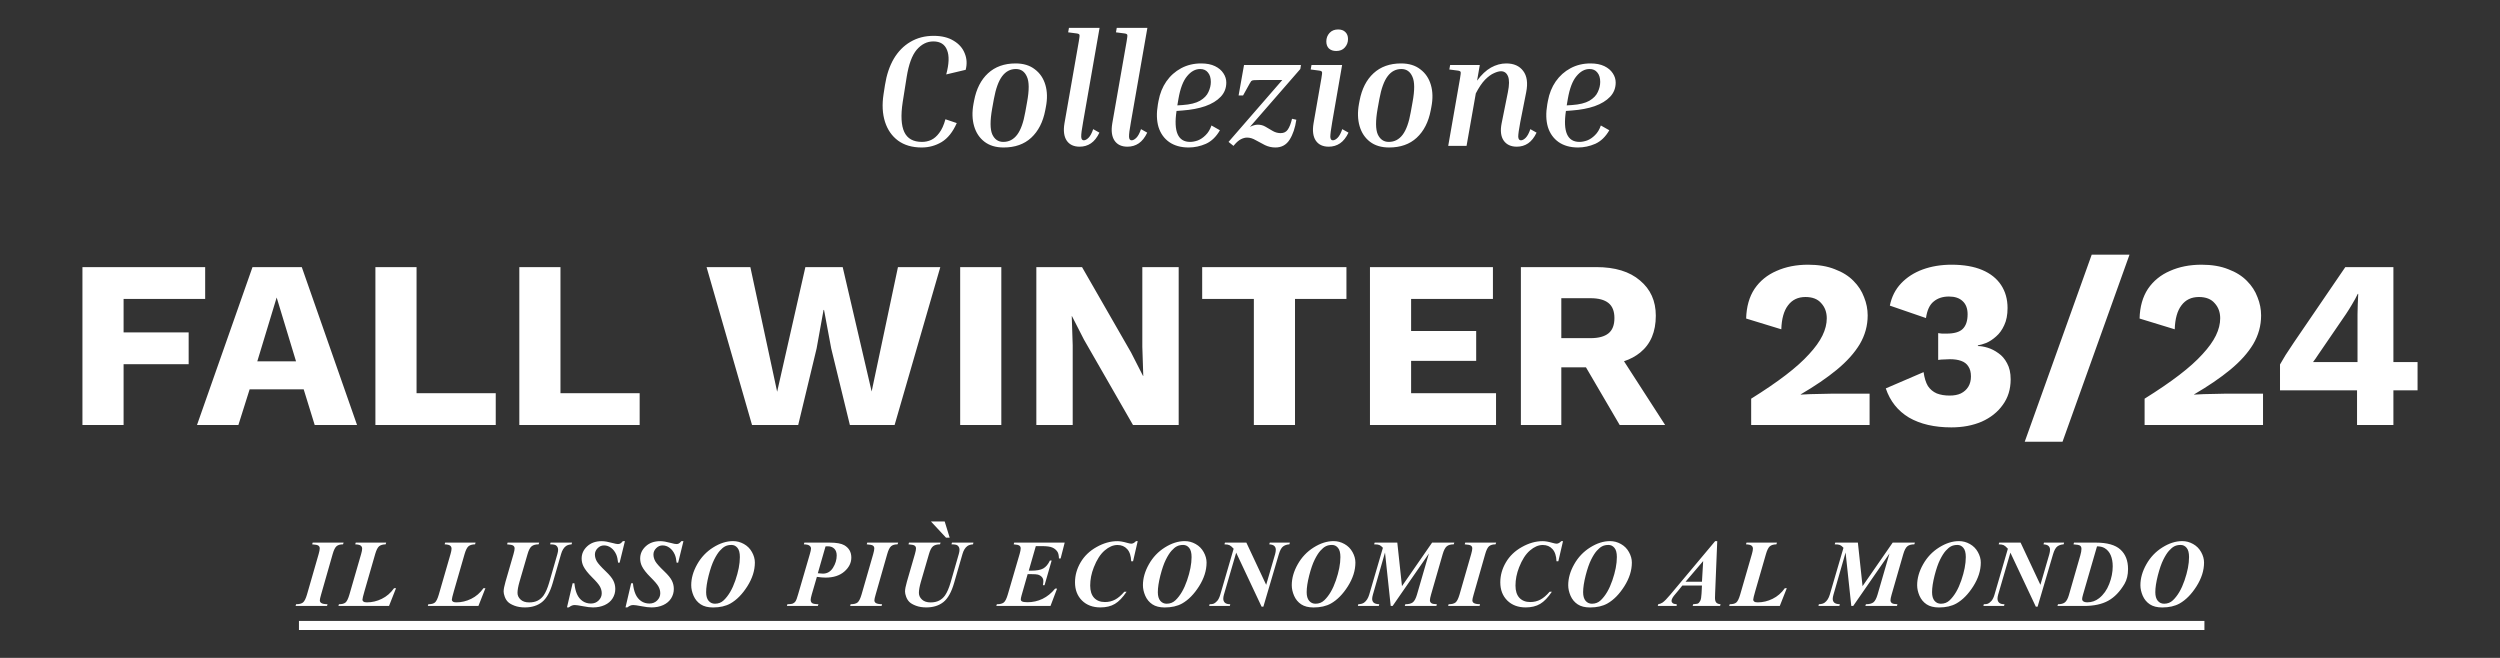 <svg width="627" height="165" viewBox="0 0 627 165" fill="none" xmlns="http://www.w3.org/2000/svg">
<rect x="0" y="0" width="627" height="165" fill="#333333" stroke="none"/>
<path fill-rule="evenodd" clip-rule="evenodd" d="M268.092 6.989L267.892 8.109L270.052 8.389C270.452 8.442 270.679 8.562 270.732 8.749C270.785 8.909 270.732 9.442 270.572 10.349L266.972 30.909C266.652 32.775 266.839 34.229 267.532 35.269C268.225 36.282 269.305 36.789 270.772 36.789C271.839 36.789 272.785 36.509 273.612 35.949C274.439 35.389 275.145 34.495 275.732 33.269L274.172 32.389C273.825 33.402 273.439 34.122 273.012 34.549C272.585 34.975 272.185 35.189 271.812 35.189C271.412 35.189 271.199 34.895 271.172 34.309C271.145 33.695 271.305 32.442 271.652 30.549L275.772 6.989H268.092ZM231.154 36.989C228.781 36.989 226.808 36.415 225.234 35.269C223.688 34.122 222.594 32.549 221.954 30.549C221.314 28.522 221.194 26.215 221.594 23.629L221.954 21.309C222.354 18.775 223.088 16.589 224.154 14.749C225.248 12.909 226.634 11.495 228.314 10.509C230.021 9.495 231.968 8.989 234.154 8.989C236.181 8.989 237.861 9.402 239.194 10.229C240.528 11.029 241.448 12.082 241.954 13.389C242.488 14.669 242.568 16.042 242.194 17.509L237.314 18.669C238.034 16.002 238.101 13.962 237.514 12.549C236.954 11.109 235.808 10.389 234.074 10.389C232.501 10.389 231.114 11.082 229.914 12.469C228.741 13.855 227.901 16.135 227.394 19.309L226.394 25.629C225.888 28.962 226.021 31.455 226.794 33.109C227.568 34.762 229.048 35.589 231.234 35.589C232.034 35.589 232.794 35.429 233.514 35.109C234.261 34.762 234.941 34.175 235.554 33.349C236.194 32.522 236.714 31.375 237.114 29.909L239.954 30.869C238.968 33.109 237.701 34.695 236.154 35.629C234.634 36.535 232.968 36.989 231.154 36.989ZM262.306 26.829L262.146 27.669C261.586 30.602 260.413 32.895 258.626 34.549C256.866 36.175 254.56 36.989 251.706 36.989C249.76 36.989 248.16 36.509 246.906 35.549C245.653 34.589 244.786 33.282 244.306 31.629C243.826 29.975 243.773 28.122 244.146 26.069L244.306 25.229C244.866 22.295 246.026 20.015 247.786 18.389C249.573 16.735 251.88 15.909 254.706 15.909C256.68 15.909 258.293 16.402 259.546 17.389C260.826 18.349 261.706 19.655 262.186 21.309C262.666 22.935 262.706 24.775 262.306 26.829ZM257.586 25.629C258.146 22.615 258.133 20.482 257.546 19.229C256.986 17.949 256.066 17.309 254.786 17.309C253.4 17.309 252.253 17.909 251.346 19.109C250.44 20.309 249.746 22.215 249.266 24.829L248.826 27.269C248.293 30.282 248.306 32.429 248.866 33.709C249.453 34.962 250.373 35.589 251.626 35.589C253.04 35.589 254.2 34.989 255.106 33.789C256.013 32.589 256.693 30.682 257.146 28.069L257.586 25.629ZM279.884 8.109L280.084 6.989H287.764L283.644 30.549C283.297 32.442 283.137 33.695 283.164 34.309C283.191 34.895 283.404 35.189 283.804 35.189C284.177 35.189 284.577 34.975 285.004 34.549C285.431 34.122 285.817 33.402 286.164 32.389L287.724 33.269C287.137 34.495 286.431 35.389 285.604 35.949C284.777 36.509 283.831 36.789 282.764 36.789C281.297 36.789 280.217 36.282 279.524 35.269C278.831 34.229 278.644 32.775 278.964 30.909L282.564 10.349C282.724 9.442 282.777 8.909 282.724 8.749C282.671 8.562 282.444 8.442 282.044 8.389L279.884 8.109ZM302.436 36.069C303.85 35.429 305.023 34.295 305.956 32.669L303.836 31.469C303.49 32.482 302.996 33.295 302.356 33.909C301.743 34.522 301.09 34.962 300.396 35.229C299.703 35.469 299.063 35.589 298.476 35.589C295.436 35.589 294.303 33.002 295.076 27.829L296.596 27.709C298.756 27.549 300.65 27.189 302.276 26.629C303.93 26.042 305.223 25.255 306.156 24.269C307.09 23.282 307.556 22.095 307.556 20.709C307.556 19.882 307.316 19.109 306.836 18.389C306.356 17.642 305.65 17.042 304.716 16.589C303.783 16.135 302.623 15.909 301.236 15.909C299.396 15.909 297.73 16.309 296.236 17.109C294.743 17.909 293.503 19.015 292.516 20.429C291.556 21.815 290.903 23.442 290.556 25.309L290.396 26.189C290.023 28.349 290.076 30.242 290.556 31.869C291.063 33.469 291.956 34.722 293.236 35.629C294.543 36.535 296.17 36.989 298.116 36.989C299.583 36.989 301.023 36.682 302.436 36.069ZM295.276 26.429L295.556 24.789C296.01 22.175 296.73 20.282 297.716 19.109C298.703 17.909 299.796 17.309 300.996 17.309C301.85 17.309 302.503 17.602 302.956 18.189C303.436 18.749 303.676 19.535 303.676 20.549C303.676 21.375 303.476 22.215 303.076 23.069C302.703 23.922 301.996 24.655 300.956 25.269C299.943 25.855 298.476 26.215 296.556 26.349L295.276 26.429ZM312.759 34.509C312.279 34.509 311.772 34.642 311.239 34.909C310.706 35.175 310.146 35.655 309.559 36.349L309.359 36.589L308.119 35.589L321.599 20.069H315.799C315.186 20.069 314.732 20.082 314.439 20.109C314.146 20.135 313.932 20.215 313.799 20.349C313.692 20.482 313.559 20.695 313.399 20.989L311.759 23.949H310.639L311.999 16.309H326.279L326.119 17.309L313.479 31.829C314.199 31.455 314.866 31.269 315.479 31.269C316.172 31.269 316.812 31.442 317.399 31.789C318.012 32.135 318.626 32.495 319.239 32.869C319.852 33.215 320.506 33.389 321.199 33.389C321.999 33.389 322.599 33.082 322.999 32.469C323.426 31.829 323.772 30.935 324.039 29.789L325.119 30.029C324.826 32.055 324.266 33.722 323.439 35.029C322.612 36.335 321.426 36.989 319.879 36.989C318.946 36.989 318.066 36.789 317.239 36.389C316.439 35.962 315.666 35.549 314.919 35.149C314.199 34.722 313.479 34.509 312.759 34.509ZM333.281 12.149C333.735 12.575 334.348 12.789 335.121 12.789C336.055 12.789 336.775 12.495 337.281 11.909C337.815 11.322 338.081 10.615 338.081 9.789C338.081 9.042 337.855 8.455 337.401 8.029C336.975 7.602 336.375 7.389 335.601 7.389C334.695 7.389 333.975 7.682 333.441 8.269C332.908 8.855 332.641 9.562 332.641 10.389C332.641 11.135 332.855 11.722 333.281 12.149ZM328.921 16.309L328.721 17.429L330.881 17.709C331.281 17.762 331.508 17.882 331.561 18.069C331.615 18.229 331.561 18.762 331.401 19.669L329.441 30.909C329.121 32.775 329.308 34.229 330.001 35.269C330.695 36.282 331.775 36.789 333.241 36.789C334.308 36.789 335.255 36.509 336.081 35.949C336.908 35.389 337.615 34.495 338.201 33.269L336.641 32.389C336.295 33.402 335.908 34.122 335.481 34.549C335.055 34.975 334.655 35.189 334.281 35.189C333.881 35.189 333.668 34.895 333.641 34.309C333.641 33.695 333.801 32.455 334.121 30.589L336.601 16.309H328.921ZM358.986 26.829L358.826 27.669C358.266 30.602 357.093 32.895 355.306 34.549C353.546 36.175 351.239 36.989 348.386 36.989C346.439 36.989 344.839 36.509 343.586 35.549C342.333 34.589 341.466 33.282 340.986 31.629C340.506 29.975 340.453 28.122 340.826 26.069L340.986 25.229C341.546 22.295 342.706 20.015 344.466 18.389C346.253 16.735 348.559 15.909 351.386 15.909C353.359 15.909 354.973 16.402 356.226 17.389C357.506 18.349 358.386 19.655 358.866 21.309C359.346 22.935 359.386 24.775 358.986 26.829ZM354.266 25.629C354.826 22.615 354.813 20.482 354.226 19.229C353.666 17.949 352.746 17.309 351.466 17.309C350.079 17.309 348.933 17.909 348.026 19.109C347.119 20.309 346.426 22.215 345.946 24.829L345.506 27.269C344.973 30.282 344.986 32.429 345.546 33.709C346.133 34.962 347.053 35.589 348.306 35.589C349.719 35.589 350.879 34.989 351.786 33.789C352.693 32.589 353.373 30.682 353.826 28.069L354.266 25.629ZM383.252 35.949C384.078 35.389 384.785 34.495 385.372 33.269L383.812 32.389C383.465 33.402 383.078 34.122 382.652 34.549C382.225 34.975 381.825 35.189 381.452 35.189C381.025 35.189 380.798 34.882 380.772 34.269C380.772 33.655 380.945 32.429 381.292 30.589L382.772 23.109C383.225 20.815 382.972 19.042 382.012 17.789C381.078 16.535 379.665 15.909 377.772 15.909C376.465 15.909 375.185 16.255 373.932 16.949C372.705 17.642 371.545 18.735 370.452 20.229L371.132 16.309H363.692L363.492 17.429L365.652 17.709C366.052 17.762 366.278 17.882 366.332 18.069C366.385 18.229 366.332 18.762 366.172 19.669L363.212 36.589H367.812L370.132 23.429C370.905 21.935 371.678 20.789 372.452 19.989C373.252 19.189 373.998 18.642 374.692 18.349C375.385 18.029 375.972 17.869 376.452 17.869C377.278 17.869 377.865 18.295 378.212 19.149C378.558 19.975 378.545 21.309 378.172 23.149L376.612 30.909C376.238 32.775 376.412 34.229 377.132 35.269C377.852 36.282 378.945 36.789 380.412 36.789C381.478 36.789 382.425 36.509 383.252 35.949ZM403.613 32.669C402.679 34.295 401.506 35.429 400.093 36.069C398.679 36.682 397.239 36.989 395.773 36.989C393.826 36.989 392.199 36.535 390.893 35.629C389.613 34.722 388.719 33.469 388.213 31.869C387.733 30.242 387.679 28.349 388.053 26.189L388.213 25.309C388.559 23.442 389.213 21.815 390.173 20.429C391.159 19.015 392.399 17.909 393.893 17.109C395.386 16.309 397.053 15.909 398.893 15.909C400.279 15.909 401.439 16.135 402.373 16.589C403.306 17.042 404.013 17.642 404.493 18.389C404.973 19.109 405.213 19.882 405.213 20.709C405.213 22.095 404.746 23.282 403.813 24.269C402.879 25.255 401.586 26.042 399.933 26.629C398.306 27.189 396.413 27.549 394.253 27.709L392.733 27.829C391.959 33.002 393.093 35.589 396.133 35.589C396.719 35.589 397.359 35.469 398.053 35.229C398.746 34.962 399.399 34.522 400.013 33.909C400.653 33.295 401.146 32.482 401.493 31.469L403.613 32.669ZM393.213 24.789L392.933 26.429L394.213 26.349C396.133 26.215 397.599 25.855 398.613 25.269C399.653 24.655 400.359 23.922 400.733 23.069C401.133 22.215 401.333 21.375 401.333 20.549C401.333 19.535 401.093 18.749 400.613 18.189C400.159 17.602 399.506 17.309 398.653 17.309C397.453 17.309 396.359 17.909 395.373 19.109C394.386 20.282 393.666 22.175 393.213 24.789ZM30.996 74.969H51.456V66.989H20.676V106.589H30.996V91.349H47.316V83.369H30.996V74.969ZM89.547 106.589H78.927L76.167 97.649H62.607L59.787 106.589H49.407L63.327 66.989H75.687L89.547 106.589ZM74.247 90.629L69.387 74.609L64.527 90.629H74.247ZM124.332 98.609H104.472V66.989H94.152V106.589H124.332V98.609ZM140.566 98.609H160.426V106.589H130.246V66.989H140.566V98.609ZM177.208 66.989L188.608 106.589H200.188L204.808 87.389L206.548 77.729H206.668L208.468 87.389L213.148 106.589H224.368L235.828 66.989H225.208L218.608 98.189L211.348 66.989H201.988L194.908 98.249L188.188 66.989H177.208ZM251.132 66.989V106.589H240.812V66.989H251.132ZM295.614 106.589V66.989H286.494V86.969L286.734 94.289H286.674L283.674 88.409L271.374 66.989H259.914V106.589H269.034V86.609L268.794 79.289H268.854L271.854 85.169L284.154 106.589H295.614ZM337.687 66.989V74.969H324.787V106.589H314.467V74.969H301.507V66.989H337.687ZM343.586 66.989V106.589H375.206V98.609H353.906V90.509H370.226V83.009H353.906V74.969H374.426V66.989H343.586ZM400.337 66.989C405.057 66.989 408.717 68.109 411.318 70.349C413.958 72.549 415.277 75.489 415.277 79.169C415.277 83.209 413.978 86.289 411.378 88.409C410.227 89.347 408.868 90.078 407.301 90.601L417.617 106.589H406.217L397.762 92.129H391.577V106.589H381.438V66.989H400.337ZM398.897 84.809C400.897 84.809 402.397 84.409 403.397 83.609C404.397 82.809 404.897 81.529 404.897 79.769C404.897 78.049 404.397 76.789 403.397 75.989C402.397 75.189 400.897 74.789 398.897 74.789H391.577V84.809H398.897ZM439.193 99.989V106.589H468.893V98.729H459.593C458.793 98.729 457.893 98.749 456.893 98.789C455.893 98.789 454.933 98.809 454.013 98.849C453.093 98.889 452.293 98.929 451.613 98.969V98.909C455.173 96.829 458.193 94.769 460.673 92.729C463.193 90.649 465.113 88.509 466.433 86.309C467.753 84.069 468.413 81.669 468.413 79.109C468.413 77.549 468.113 76.029 467.513 74.549C466.953 73.029 466.073 71.669 464.873 70.469C463.673 69.229 462.113 68.249 460.193 67.529C458.313 66.769 456.073 66.389 453.473 66.389C450.513 66.389 447.873 66.909 445.553 67.949C443.233 68.949 441.393 70.449 440.033 72.449C438.713 74.449 438.013 76.929 437.933 79.889L446.753 82.589C446.833 79.949 447.393 77.949 448.433 76.589C449.473 75.189 450.933 74.489 452.813 74.489C454.573 74.489 455.893 75.009 456.773 76.049C457.693 77.049 458.153 78.309 458.153 79.829C458.153 81.229 457.793 82.669 457.073 84.149C456.353 85.629 455.233 87.189 453.713 88.829C452.233 90.469 450.293 92.209 447.893 94.049C445.493 95.889 442.593 97.869 439.193 99.989ZM489.395 107.189C485.155 107.189 481.615 106.369 478.775 104.729C475.975 103.049 474.035 100.609 472.955 97.409L482.435 93.329C482.635 94.769 482.995 95.929 483.515 96.809C484.075 97.649 484.815 98.269 485.735 98.669C486.655 99.029 487.735 99.209 488.975 99.209C490.095 99.209 491.035 99.029 491.795 98.669C492.595 98.269 493.215 97.709 493.655 96.989C494.095 96.269 494.315 95.409 494.315 94.409C494.315 93.369 494.095 92.529 493.655 91.889C493.255 91.249 492.655 90.789 491.855 90.509C491.095 90.229 490.155 90.089 489.035 90.089C488.515 90.089 488.035 90.109 487.595 90.149C487.155 90.149 486.655 90.189 486.095 90.269V83.549L487.055 83.669H488.195C490.075 83.669 491.415 83.289 492.215 82.529C493.055 81.729 493.475 80.489 493.475 78.809C493.475 77.369 493.055 76.269 492.215 75.509C491.415 74.749 490.275 74.369 488.795 74.369C487.235 74.369 485.955 74.789 484.955 75.629C483.955 76.429 483.315 77.809 483.035 79.769L473.975 76.649C474.415 74.449 475.355 72.589 476.795 71.069C478.235 69.549 480.035 68.389 482.195 67.589C484.395 66.789 486.815 66.389 489.455 66.389C492.495 66.389 495.055 66.829 497.135 67.709C499.215 68.589 500.795 69.849 501.875 71.489C502.955 73.129 503.495 75.049 503.495 77.249C503.495 78.969 503.215 80.409 502.655 81.569C502.135 82.729 501.455 83.669 500.615 84.389C499.815 85.109 498.995 85.649 498.155 86.009C497.315 86.329 496.615 86.529 496.055 86.609V86.789C496.775 86.789 497.595 86.929 498.515 87.209C499.435 87.489 500.335 87.949 501.215 88.589C502.095 89.189 502.815 90.029 503.375 91.109C503.975 92.189 504.275 93.529 504.275 95.129C504.275 97.609 503.615 99.749 502.295 101.549C501.015 103.349 499.255 104.749 497.015 105.749C494.775 106.709 492.235 107.189 489.395 107.189ZM517.281 110.789L534.081 63.869H524.601L507.801 110.789H517.281ZM537.865 106.589V99.989C541.265 97.869 544.164 95.889 546.565 94.049C548.965 92.209 550.905 90.469 552.385 88.829C553.905 87.189 555.025 85.629 555.745 84.149C556.464 82.669 556.825 81.229 556.825 79.829C556.825 78.309 556.365 77.049 555.445 76.049C554.565 75.009 553.245 74.489 551.484 74.489C549.604 74.489 548.145 75.189 547.105 76.589C546.065 77.949 545.505 79.949 545.424 82.589L536.605 79.889C536.685 76.929 537.385 74.449 538.705 72.449C540.065 70.449 541.905 68.949 544.225 67.949C546.545 66.909 549.185 66.389 552.145 66.389C554.745 66.389 556.984 66.769 558.865 67.529C560.784 68.249 562.345 69.229 563.545 70.469C564.745 71.669 565.625 73.029 566.185 74.549C566.784 76.029 567.085 77.549 567.085 79.109C567.085 81.669 566.425 84.069 565.105 86.309C563.785 88.509 561.865 90.649 559.345 92.729C556.865 94.769 553.845 96.829 550.285 98.909V98.969C550.965 98.929 551.765 98.889 552.685 98.849C553.604 98.809 554.565 98.789 555.565 98.789C556.565 98.749 557.465 98.729 558.265 98.729H567.565V106.589H537.865ZM591.145 97.889V106.589H600.265V97.889H606.325V90.809H600.265V66.989H588.205L575.305 85.889C574.505 87.089 573.805 88.149 573.205 89.069C572.645 89.989 572.185 90.769 571.825 91.409V97.889H591.145ZM591.265 90.809H580.105C580.345 90.489 580.565 90.189 580.765 89.909C580.965 89.629 581.165 89.329 581.365 89.009L588.385 78.749C588.865 78.029 589.365 77.229 589.885 76.349C590.445 75.429 590.925 74.549 591.325 73.709H591.445L591.325 76.349C591.285 77.189 591.265 78.009 591.265 78.809V90.809ZM238.757 136.085H244.136L244.031 136.519C243.414 136.566 242.937 136.714 242.601 136.964C242.062 137.363 241.66 138.019 241.394 138.933L239.285 146.222C238.628 148.496 237.738 150.085 236.613 150.992C235.488 151.89 234.058 152.339 232.324 152.339C231.339 152.339 230.472 152.199 229.722 151.917C228.972 151.636 228.421 151.32 228.07 150.968C227.718 150.617 227.449 150.183 227.261 149.667C227.074 149.144 226.98 148.707 226.98 148.355C226.98 147.8 227.136 146.98 227.449 145.894L229.464 138.933C229.644 138.308 229.734 137.843 229.734 137.539C229.734 137.242 229.621 137.011 229.394 136.847C229.175 136.683 228.66 136.574 227.847 136.519L227.976 136.085H235.898L235.757 136.519C234.992 136.519 234.406 136.683 233.999 137.011C233.601 137.339 233.265 137.98 232.992 138.933L230.964 145.894C230.628 147.058 230.46 147.992 230.46 148.695C230.46 149.335 230.718 149.894 231.234 150.371C231.749 150.847 232.468 151.085 233.39 151.085C234.234 151.085 234.949 150.933 235.535 150.628C236.128 150.316 236.621 149.882 237.011 149.328C237.527 148.585 237.988 147.523 238.394 146.14L240.468 138.933C240.585 138.519 240.644 138.175 240.644 137.902C240.644 137.417 240.472 137.046 240.128 136.789C239.886 136.609 239.386 136.519 238.628 136.519L238.757 136.085ZM233.484 130.789H236.929L238.183 134.855H237.269L233.484 130.789ZM175.727 151.566C176.516 152.089 177.552 152.351 178.833 152.351C180.552 152.351 182.005 152.019 183.192 151.355C184.762 150.464 186.177 149.027 187.434 147.042C188.692 145.05 189.321 143.066 189.321 141.089C189.321 140.207 189.079 139.332 188.594 138.464C188.118 137.597 187.446 136.921 186.579 136.437C185.719 135.953 184.809 135.71 183.848 135.71C182.208 135.71 180.544 136.242 178.856 137.304C177.177 138.359 175.841 139.769 174.848 141.535C173.856 143.292 173.36 145.039 173.36 146.773C173.36 147.632 173.555 148.515 173.946 149.421C174.344 150.328 174.938 151.042 175.727 151.566ZM181.88 137.011C182.317 136.785 182.844 136.671 183.462 136.671C184.055 136.671 184.552 136.914 184.95 137.398C185.356 137.875 185.559 138.648 185.559 139.718C185.559 141.429 185.18 143.382 184.423 145.578C183.673 147.765 182.7 149.425 181.505 150.558C180.903 151.128 180.173 151.414 179.313 151.414C178.665 151.414 178.134 151.171 177.719 150.687C177.305 150.195 177.098 149.472 177.098 148.519C177.098 147.402 177.309 146.007 177.731 144.335C178.161 142.664 178.618 141.343 179.102 140.375C179.587 139.398 180.063 138.648 180.532 138.125C181.001 137.601 181.45 137.23 181.88 137.011ZM155.404 141.113L156.728 135.722H156.212C155.97 136.011 155.759 136.207 155.579 136.308C155.4 136.402 155.197 136.449 154.97 136.449C154.704 136.449 154.247 136.359 153.599 136.179C152.49 135.875 151.595 135.722 150.915 135.722C149.415 135.722 148.201 136.152 147.271 137.011C146.341 137.871 145.876 138.89 145.876 140.07C145.876 140.75 146.021 141.39 146.31 141.992C146.708 142.804 147.427 143.726 148.466 144.757C149.513 145.789 150.181 146.574 150.47 147.113C150.767 147.652 150.915 148.214 150.915 148.8C150.915 149.488 150.654 150.089 150.13 150.605C149.615 151.113 148.97 151.367 148.197 151.367C147.415 151.367 146.72 151.16 146.111 150.746C145.501 150.324 145.033 149.742 144.704 149C144.376 148.25 144.162 147.343 144.06 146.281H143.615L142.197 152.339H142.654C142.966 152.105 143.228 151.949 143.439 151.871C143.65 151.785 143.888 151.742 144.154 151.742C144.49 151.742 145.165 151.839 146.181 152.035C147.204 152.238 148.052 152.339 148.724 152.339C149.818 152.339 150.794 152.144 151.654 151.753C152.521 151.355 153.181 150.796 153.634 150.078C154.087 149.359 154.314 148.574 154.314 147.722C154.314 146.964 154.15 146.261 153.822 145.613C153.501 144.964 152.869 144.191 151.923 143.292C150.744 142.167 149.994 141.328 149.673 140.773C149.361 140.21 149.204 139.64 149.204 139.062C149.204 138.476 149.431 137.953 149.884 137.492C150.345 137.023 150.88 136.789 151.49 136.789C152.122 136.789 152.708 136.988 153.247 137.386C153.794 137.785 154.232 138.351 154.56 139.085C154.779 139.593 154.931 140.269 155.017 141.113H155.404ZM78.292 136.519L78.421 136.085H86.179L86.026 136.519C85.323 136.519 84.784 136.675 84.409 136.988C84.042 137.3 83.718 137.953 83.436 138.945L80.53 149.117C80.319 149.835 80.214 150.316 80.214 150.558C80.214 150.839 80.323 151.058 80.542 151.214C80.823 151.417 81.355 151.527 82.136 151.542L82.019 151.976H74.132L74.261 151.542C75.05 151.542 75.628 151.394 75.995 151.097C76.362 150.792 76.694 150.132 76.991 149.117L79.921 138.945C80.101 138.32 80.19 137.847 80.19 137.527C80.19 137.238 80.081 137.011 79.862 136.847C79.644 136.683 79.12 136.574 78.292 136.519ZM97.565 151.976H84.874L85.003 151.542C85.76 151.542 86.311 151.398 86.655 151.109C87.007 150.812 87.331 150.152 87.628 149.128L90.581 138.921C90.745 138.359 90.827 137.917 90.827 137.597C90.827 137.285 90.71 137.035 90.475 136.847C90.241 136.66 89.78 136.55 89.093 136.519L89.221 136.085H96.85L96.721 136.519C95.987 136.535 95.436 136.699 95.069 137.011C94.71 137.324 94.389 137.96 94.108 138.921L91.413 148.261C91.069 149.449 90.897 150.171 90.897 150.429C90.897 150.585 90.983 150.734 91.155 150.875C91.335 151.007 91.62 151.074 92.01 151.074C93.307 151.074 94.557 150.777 95.76 150.183C96.971 149.589 97.995 148.703 98.831 147.523H99.323L97.565 151.976ZM107.295 151.976H119.986L121.744 147.523H121.252C120.416 148.703 119.393 149.589 118.182 150.183C116.979 150.777 115.729 151.074 114.432 151.074C114.041 151.074 113.756 151.007 113.576 150.875C113.404 150.734 113.318 150.585 113.318 150.429C113.318 150.171 113.49 149.449 113.834 148.261L116.529 138.921C116.811 137.96 117.131 137.324 117.49 137.011C117.857 136.699 118.408 136.535 119.143 136.519L119.272 136.085H111.643L111.514 136.519C112.201 136.55 112.662 136.66 112.897 136.847C113.131 137.035 113.248 137.285 113.248 137.597C113.248 137.917 113.166 138.359 113.002 138.921L110.049 149.128C109.752 150.152 109.428 150.812 109.076 151.109C108.732 151.398 108.182 151.542 107.424 151.542L107.295 151.976ZM138.088 136.085H143.467L143.361 136.519C142.744 136.566 142.267 136.714 141.931 136.964C141.392 137.363 140.99 138.019 140.724 138.933L138.615 146.222C137.959 148.496 137.068 150.085 135.943 150.992C134.818 151.89 133.388 152.339 131.654 152.339C130.67 152.339 129.802 152.199 129.052 151.917C128.302 151.636 127.752 151.32 127.4 150.968C127.049 150.617 126.779 150.183 126.592 149.667C126.404 149.144 126.31 148.707 126.31 148.355C126.31 147.8 126.467 146.98 126.779 145.894L128.795 138.933C128.974 138.308 129.064 137.843 129.064 137.539C129.064 137.242 128.951 137.011 128.724 136.847C128.506 136.683 127.99 136.574 127.177 136.519L127.306 136.085H135.228L135.088 136.519C134.322 136.519 133.736 136.683 133.33 137.011C132.931 137.339 132.595 137.98 132.322 138.933L130.295 145.894C129.959 147.058 129.791 147.992 129.791 148.695C129.791 149.335 130.049 149.894 130.564 150.371C131.08 150.847 131.799 151.085 132.72 151.085C133.564 151.085 134.279 150.933 134.865 150.628C135.459 150.316 135.951 149.882 136.342 149.328C136.857 148.585 137.318 147.523 137.724 146.14L139.799 138.933C139.916 138.519 139.974 138.175 139.974 137.902C139.974 137.417 139.802 137.046 139.459 136.789C139.217 136.609 138.717 136.519 137.959 136.519L138.088 136.085ZM171.407 135.722L170.083 141.113H169.696C169.61 140.269 169.458 139.593 169.239 139.085C168.911 138.351 168.474 137.785 167.927 137.386C167.388 136.988 166.802 136.789 166.169 136.789C165.56 136.789 165.024 137.023 164.564 137.492C164.11 137.953 163.884 138.476 163.884 139.062C163.884 139.64 164.04 140.21 164.353 140.773C164.673 141.328 165.423 142.167 166.603 143.292C167.548 144.191 168.181 144.964 168.501 145.613C168.829 146.261 168.993 146.964 168.993 147.722C168.993 148.574 168.767 149.359 168.314 150.078C167.86 150.796 167.2 151.355 166.333 151.753C165.474 152.144 164.497 152.339 163.403 152.339C162.732 152.339 161.884 152.238 160.86 152.035C159.845 151.839 159.169 151.742 158.833 151.742C158.567 151.742 158.329 151.785 158.118 151.871C157.907 151.949 157.646 152.105 157.333 152.339H156.876L158.294 146.281H158.739C158.841 147.343 159.056 148.25 159.384 149C159.712 149.742 160.181 150.324 160.79 150.746C161.399 151.16 162.095 151.367 162.876 151.367C163.649 151.367 164.294 151.113 164.81 150.605C165.333 150.089 165.595 149.488 165.595 148.8C165.595 148.214 165.446 147.652 165.149 147.113C164.86 146.574 164.192 145.789 163.146 144.757C162.107 143.726 161.388 142.804 160.989 141.992C160.7 141.39 160.556 140.75 160.556 140.07C160.556 138.89 161.021 137.871 161.95 137.011C162.88 136.152 164.095 135.722 165.595 135.722C166.274 135.722 167.169 135.875 168.278 136.179C168.927 136.359 169.384 136.449 169.649 136.449C169.876 136.449 170.079 136.402 170.259 136.308C170.439 136.207 170.649 136.011 170.892 135.722H171.407ZM204.875 144.675L203.586 149.105C203.406 149.73 203.317 150.171 203.317 150.429C203.317 150.789 203.434 151.062 203.668 151.25C203.902 151.429 204.434 151.527 205.262 151.542L205.109 151.976H197.352L197.481 151.542C198.137 151.535 198.602 151.472 198.875 151.355C199.149 151.23 199.375 151.031 199.555 150.757C199.688 150.578 199.887 150.027 200.152 149.105L203.094 139.015C203.297 138.343 203.399 137.863 203.399 137.574C203.399 137.285 203.27 137.042 203.012 136.847C202.754 136.644 202.285 136.535 201.606 136.519L201.734 136.085H208.027C209.754 136.085 210.996 136.304 211.754 136.742C212.926 137.429 213.512 138.46 213.512 139.835C213.512 141.164 212.926 142.335 211.754 143.351C210.59 144.359 209.02 144.863 207.043 144.863C206.449 144.863 205.727 144.8 204.875 144.675ZM205.109 143.773C205.617 143.835 206.039 143.867 206.375 143.867C207.453 143.867 208.301 143.375 208.918 142.39C209.535 141.406 209.844 140.378 209.844 139.308C209.844 138.582 209.645 138.019 209.246 137.621C208.848 137.214 208.297 137.011 207.594 137.011C207.445 137.011 207.262 137.019 207.043 137.035L205.109 143.773ZM217.504 136.085L217.375 136.519C218.203 136.574 218.726 136.683 218.945 136.847C219.164 137.011 219.273 137.238 219.273 137.527C219.273 137.847 219.183 138.32 219.004 138.945L216.074 149.117C215.777 150.132 215.445 150.792 215.078 151.097C214.711 151.394 214.133 151.542 213.344 151.542L213.215 151.976H221.101L221.219 151.542C220.437 151.527 219.906 151.417 219.625 151.214C219.406 151.058 219.297 150.839 219.297 150.558C219.297 150.316 219.402 149.835 219.613 149.117L222.519 138.945C222.801 137.953 223.125 137.3 223.492 136.988C223.867 136.675 224.406 136.519 225.109 136.519L225.262 136.085H217.504ZM258.014 143.128L259.784 136.964H261.272C262.491 136.964 263.37 137.082 263.909 137.316C264.456 137.542 264.893 137.906 265.222 138.406C265.432 138.726 265.554 139.277 265.585 140.058H266.007L267.026 136.085H254.358L254.229 136.519C254.979 136.574 255.46 136.683 255.671 136.847C255.882 137.003 255.987 137.23 255.987 137.527C255.987 137.855 255.905 138.304 255.741 138.875L252.753 149.105C252.456 150.128 252.124 150.792 251.757 151.097C251.389 151.394 250.807 151.542 250.011 151.542L249.87 151.976H263.464L265.116 147.617H264.636C263.698 148.765 262.639 149.625 261.46 150.195C260.28 150.757 259.022 151.039 257.686 151.039C256.991 151.039 256.518 150.96 256.268 150.804C256.097 150.695 256.011 150.55 256.011 150.371C256.011 150.144 256.077 149.796 256.21 149.328L257.733 143.996H258.647C259.483 143.996 260.034 144.035 260.3 144.113C260.706 144.23 261.034 144.425 261.284 144.699C261.542 144.972 261.671 145.324 261.671 145.753C261.671 146.011 261.636 146.347 261.565 146.761H261.975L263.757 140.574H263.323C262.87 141.527 262.315 142.191 261.659 142.566C261.011 142.941 259.975 143.128 258.554 143.128H258.014ZM285.338 135.722L284.167 140.773H283.709C283.655 139.398 283.315 138.375 282.69 137.703C282.073 137.023 281.264 136.683 280.264 136.683C279.186 136.683 278.112 137.144 277.042 138.066C275.971 138.988 275.065 140.398 274.323 142.296C273.721 143.835 273.42 145.355 273.42 146.855C273.42 148.199 273.749 149.226 274.405 149.937C275.069 150.64 275.975 150.992 277.124 150.992C278.053 150.992 278.901 150.789 279.667 150.382C280.432 149.976 281.206 149.316 281.987 148.402H282.549C281.581 149.855 280.6 150.875 279.608 151.46C278.624 152.046 277.417 152.339 275.987 152.339C274.073 152.339 272.53 151.761 271.358 150.605C270.194 149.441 269.612 147.925 269.612 146.058C269.612 144.308 270.077 142.64 271.006 141.054C271.936 139.46 273.272 138.175 275.014 137.199C276.764 136.214 278.502 135.722 280.229 135.722C280.885 135.722 281.702 135.863 282.678 136.144C283.178 136.285 283.526 136.355 283.721 136.355C284.112 136.355 284.506 136.144 284.905 135.722H285.338ZM289.014 151.566C289.803 152.089 290.838 152.351 292.119 152.351C293.838 152.351 295.291 152.019 296.479 151.355C298.049 150.464 299.463 149.027 300.721 147.042C301.979 145.05 302.608 143.066 302.608 141.089C302.608 140.207 302.365 139.332 301.881 138.464C301.404 137.597 300.733 136.921 299.865 136.437C299.006 135.953 298.096 135.71 297.135 135.71C295.494 135.71 293.83 136.242 292.143 137.304C290.463 138.359 289.127 139.769 288.135 141.535C287.143 143.292 286.647 145.039 286.647 146.773C286.647 147.632 286.842 148.515 287.233 149.421C287.631 150.328 288.225 151.042 289.014 151.566ZM295.166 137.011C295.604 136.785 296.131 136.671 296.748 136.671C297.342 136.671 297.838 136.914 298.237 137.398C298.643 137.875 298.846 138.648 298.846 139.718C298.846 141.429 298.467 143.382 297.709 145.578C296.959 147.765 295.987 149.425 294.791 150.558C294.19 151.128 293.459 151.414 292.6 151.414C291.951 151.414 291.42 151.171 291.006 150.687C290.592 150.195 290.385 149.472 290.385 148.519C290.385 147.402 290.596 146.007 291.018 144.335C291.447 142.664 291.904 141.343 292.389 140.375C292.873 139.398 293.35 138.648 293.819 138.125C294.287 137.601 294.737 137.23 295.166 137.011ZM312.588 136.085L317.557 146.679L319.795 138.992C319.912 138.57 319.971 138.195 319.971 137.867C319.971 137.476 319.846 137.164 319.596 136.929C319.353 136.695 318.932 136.558 318.33 136.519L318.459 136.085H323.498L323.381 136.519C322.74 136.558 322.209 136.738 321.787 137.058C321.373 137.378 321.021 138.023 320.732 138.992L316.853 152.152H316.408L310.033 138.605L306.951 149.164C306.849 149.531 306.799 149.859 306.799 150.148C306.799 150.57 306.935 150.91 307.209 151.167C307.49 151.417 307.935 151.542 308.545 151.542L308.439 151.976H303.26L303.365 151.542C303.81 151.542 304.127 151.503 304.314 151.425C304.642 151.3 304.963 151.062 305.275 150.71C305.588 150.351 305.842 149.835 306.037 149.164L309.4 137.621C308.986 137.16 308.639 136.863 308.357 136.73C308.076 136.597 307.654 136.527 307.092 136.519L307.221 136.085H312.588ZM326.341 151.566C327.13 152.089 328.166 152.351 329.447 152.351C331.166 152.351 332.619 152.019 333.806 151.355C335.377 150.464 336.791 149.027 338.048 147.042C339.306 145.05 339.935 143.066 339.935 141.089C339.935 140.207 339.693 139.332 339.209 138.464C338.732 137.597 338.06 136.921 337.193 136.437C336.334 135.953 335.423 135.71 334.462 135.71C332.822 135.71 331.158 136.242 329.47 137.304C327.791 138.359 326.455 139.769 325.462 141.535C324.47 143.292 323.974 145.039 323.974 146.773C323.974 147.632 324.169 148.515 324.56 149.421C324.959 150.328 325.552 151.042 326.341 151.566ZM332.494 137.011C332.931 136.785 333.459 136.671 334.076 136.671C334.669 136.671 335.166 136.914 335.564 137.398C335.97 137.875 336.173 138.648 336.173 139.718C336.173 141.429 335.794 143.382 335.037 145.578C334.287 147.765 333.314 149.425 332.119 150.558C331.517 151.128 330.787 151.414 329.927 151.414C329.279 151.414 328.748 151.171 328.334 150.687C327.919 150.195 327.712 149.472 327.712 148.519C327.712 147.402 327.923 146.007 328.345 144.335C328.775 142.664 329.232 141.343 329.716 140.375C330.201 139.398 330.677 138.648 331.146 138.125C331.615 137.601 332.064 137.23 332.494 137.011ZM350.443 136.085L351.615 147.007L359.173 136.085H364.74L364.599 136.519C363.833 136.519 363.251 136.683 362.853 137.011C362.454 137.339 362.115 137.988 361.833 138.957L358.904 149.128C358.716 149.769 358.622 150.246 358.622 150.558C358.622 150.847 358.74 151.082 358.974 151.261C359.208 151.433 359.669 151.527 360.357 151.542L360.251 151.976H352.318L352.458 151.542C353.31 151.542 353.939 151.382 354.345 151.062C354.751 150.734 355.095 150.089 355.376 149.128L358.365 138.828L349.271 151.976H348.79L347.361 138.57L344.325 149.128C344.2 149.558 344.138 149.917 344.138 150.207C344.138 150.597 344.271 150.914 344.536 151.156C344.81 151.39 345.271 151.519 345.919 151.542L345.802 151.976H340.552L340.657 151.542C341.29 151.519 341.775 151.386 342.111 151.144C342.704 150.707 343.134 150.035 343.4 149.128L346.833 137.386C346.505 137.027 346.208 136.792 345.943 136.683C345.685 136.574 345.247 136.519 344.63 136.519L344.771 136.085H350.443ZM367.477 136.085L367.349 136.519C368.177 136.574 368.7 136.683 368.919 136.847C369.138 137.011 369.247 137.238 369.247 137.527C369.247 137.847 369.157 138.32 368.977 138.945L366.048 149.117C365.751 150.132 365.419 150.792 365.052 151.097C364.684 151.394 364.106 151.542 363.317 151.542L363.188 151.976H371.075L371.192 151.542C370.411 151.527 369.88 151.417 369.599 151.214C369.38 151.058 369.27 150.839 369.27 150.558C369.27 150.316 369.376 149.835 369.587 149.117L372.493 138.945C372.774 137.953 373.099 137.3 373.466 136.988C373.841 136.675 374.38 136.519 375.083 136.519L375.235 136.085H367.477ZM392.001 135.722L390.829 140.773H390.372C390.317 139.398 389.977 138.375 389.352 137.703C388.735 137.023 387.926 136.683 386.926 136.683C385.848 136.683 384.774 137.144 383.704 138.066C382.633 138.988 381.727 140.398 380.985 142.296C380.383 143.835 380.083 145.355 380.083 146.855C380.083 148.199 380.411 149.226 381.067 149.937C381.731 150.64 382.637 150.992 383.786 150.992C384.715 150.992 385.563 150.789 386.329 150.382C387.094 149.976 387.868 149.316 388.649 148.402H389.212C388.243 149.855 387.262 150.875 386.27 151.46C385.286 152.046 384.079 152.339 382.649 152.339C380.735 152.339 379.192 151.761 378.02 150.605C376.856 149.441 376.274 147.925 376.274 146.058C376.274 144.308 376.739 142.64 377.669 141.054C378.598 139.46 379.934 138.175 381.676 137.199C383.426 136.214 385.165 135.722 386.891 135.722C387.547 135.722 388.364 135.863 389.34 136.144C389.84 136.285 390.188 136.355 390.383 136.355C390.774 136.355 391.169 136.144 391.567 135.722H392.001ZM395.676 151.566C396.465 152.089 397.5 152.351 398.782 152.351C400.5 152.351 401.953 152.019 403.141 151.355C404.711 150.464 406.125 149.027 407.383 147.042C408.641 145.05 409.27 143.066 409.27 141.089C409.27 140.207 409.028 139.332 408.543 138.464C408.067 137.597 407.395 136.921 406.528 136.437C405.668 135.953 404.758 135.71 403.797 135.71C402.157 135.71 400.492 136.242 398.805 137.304C397.125 138.359 395.789 139.769 394.797 141.535C393.805 143.292 393.309 145.039 393.309 146.773C393.309 147.632 393.504 148.515 393.895 149.421C394.293 150.328 394.887 151.042 395.676 151.566ZM401.828 137.011C402.266 136.785 402.793 136.671 403.41 136.671C404.004 136.671 404.5 136.914 404.899 137.398C405.305 137.875 405.508 138.648 405.508 139.718C405.508 141.429 405.129 143.382 404.371 145.578C403.621 147.765 402.649 149.425 401.453 150.558C400.852 151.128 400.121 151.414 399.262 151.414C398.614 151.414 398.082 151.171 397.668 150.687C397.254 150.195 397.047 149.472 397.047 148.519C397.047 147.402 397.258 146.007 397.68 144.335C398.11 142.664 398.567 141.343 399.051 140.375C399.535 139.398 400.012 138.648 400.481 138.125C400.949 137.601 401.399 137.23 401.828 137.011ZM426.851 146.855H421.929L420.945 148.074L419.82 149.421C419.601 149.71 419.441 149.972 419.34 150.207C419.261 150.386 419.222 150.566 419.222 150.746C419.222 150.933 419.32 151.109 419.515 151.273C419.718 151.429 420.05 151.519 420.511 151.542V151.976H415.765L415.882 151.542C416.304 151.472 416.679 151.324 417.007 151.097C417.445 150.785 418.074 150.14 418.894 149.164L430.156 135.722H430.683L430.156 148.73C430.132 149.41 430.121 149.82 430.121 149.96C430.121 150.492 430.226 150.878 430.437 151.121C430.656 151.363 431.015 151.503 431.515 151.542L431.398 151.976H424.519L424.648 151.542C425.328 151.48 425.718 151.425 425.82 151.378C426.039 151.269 426.238 151.042 426.418 150.699C426.597 150.347 426.707 149.742 426.746 148.882L426.851 146.855ZM426.851 145.894L427.156 140.714L422.738 145.894H426.851ZM433.679 151.976H446.37L448.128 147.523H447.636C446.8 148.703 445.777 149.589 444.566 150.183C443.363 150.777 442.113 151.074 440.816 151.074C440.425 151.074 440.14 151.007 439.96 150.875C439.788 150.734 439.702 150.585 439.702 150.429C439.702 150.171 439.874 149.449 440.218 148.261L442.913 138.921C443.195 137.96 443.515 137.324 443.874 137.011C444.242 136.699 444.792 136.535 445.527 136.519L445.656 136.085H438.027L437.898 136.519C438.585 136.55 439.046 136.66 439.281 136.847C439.515 137.035 439.632 137.285 439.632 137.597C439.632 137.917 439.55 138.359 439.386 138.921L436.433 149.128C436.136 150.152 435.812 150.812 435.46 151.109C435.117 151.398 434.566 151.542 433.808 151.542L433.679 151.976ZM465.956 136.085L467.128 147.007L474.686 136.085H480.253L480.112 136.519C479.346 136.519 478.764 136.683 478.366 137.011C477.967 137.339 477.628 137.988 477.346 138.957L474.417 149.128C474.229 149.769 474.135 150.246 474.135 150.558C474.135 150.847 474.253 151.082 474.487 151.261C474.721 151.433 475.182 151.527 475.87 151.542L475.764 151.976H467.831L467.971 151.542C468.823 151.542 469.452 151.382 469.858 151.062C470.264 150.734 470.608 150.089 470.889 149.128L473.878 138.828L464.784 151.976H464.303L462.874 138.57L459.839 149.128C459.714 149.558 459.651 149.917 459.651 150.207C459.651 150.597 459.784 150.914 460.049 151.156C460.323 151.39 460.784 151.519 461.432 151.542L461.315 151.976H456.065L456.171 151.542C456.803 151.519 457.288 151.386 457.624 151.144C458.217 150.707 458.647 150.035 458.913 149.128L462.346 137.386C462.018 137.027 461.721 136.792 461.456 136.683C461.198 136.574 460.76 136.519 460.143 136.519L460.284 136.085H465.956ZM483.19 151.566C483.979 152.089 485.014 152.351 486.295 152.351C488.014 152.351 489.467 152.019 490.655 151.355C492.225 150.464 493.639 149.027 494.897 147.042C496.155 145.05 496.784 143.066 496.784 141.089C496.784 140.207 496.541 139.332 496.057 138.464C495.58 137.597 494.909 136.921 494.041 136.437C493.182 135.953 492.272 135.71 491.311 135.71C489.67 135.71 488.006 136.242 486.319 137.304C484.639 138.359 483.303 139.769 482.311 141.535C481.319 143.292 480.823 145.039 480.823 146.773C480.823 147.632 481.018 148.515 481.409 149.421C481.807 150.328 482.401 151.042 483.19 151.566ZM489.342 137.011C489.78 136.785 490.307 136.671 490.924 136.671C491.518 136.671 492.014 136.914 492.412 137.398C492.819 137.875 493.022 138.648 493.022 139.718C493.022 141.429 492.643 143.382 491.885 145.578C491.135 147.765 490.162 149.425 488.967 150.558C488.366 151.128 487.635 151.414 486.776 151.414C486.127 151.414 485.596 151.171 485.182 150.687C484.768 150.195 484.561 149.472 484.561 148.519C484.561 147.402 484.772 146.007 485.194 144.335C485.623 142.664 486.08 141.343 486.565 140.375C487.049 139.398 487.526 138.648 487.995 138.125C488.463 137.601 488.912 137.23 489.342 137.011ZM506.764 136.085L511.732 146.679L513.971 138.992C514.088 138.57 514.147 138.195 514.147 137.867C514.147 137.476 514.022 137.164 513.772 136.929C513.529 136.695 513.107 136.558 512.506 136.519L512.635 136.085H517.674L517.557 136.519C516.916 136.558 516.385 136.738 515.963 137.058C515.549 137.378 515.197 138.023 514.908 138.992L511.029 152.152H510.584L504.209 138.605L501.127 149.164C501.025 149.531 500.975 149.859 500.975 150.148C500.975 150.57 501.111 150.91 501.385 151.167C501.666 151.417 502.111 151.542 502.721 151.542L502.615 151.976H497.436L497.541 151.542C497.986 151.542 498.303 151.503 498.49 151.425C498.818 151.3 499.139 151.062 499.451 150.71C499.764 150.351 500.018 149.835 500.213 149.164L503.576 137.621C503.162 137.16 502.814 136.863 502.533 136.73C502.252 136.597 501.83 136.527 501.268 136.519L501.397 136.085H506.764ZM516.146 151.542L516.006 151.976H522.662C525.138 151.976 527.166 151.539 528.744 150.664C530.322 149.789 531.685 148.375 532.834 146.421C533.42 145.421 533.713 144.183 533.713 142.707C533.713 140.613 533.076 138.988 531.802 137.832C530.537 136.667 528.47 136.085 525.603 136.085H520.166L520.025 136.519C520.924 136.574 521.482 136.687 521.701 136.859C521.92 137.031 522.029 137.296 522.029 137.656C522.029 138.078 521.935 138.617 521.748 139.273L518.865 149.292C518.607 150.16 518.279 150.753 517.881 151.074C517.49 151.386 516.912 151.542 516.146 151.542ZM522.439 149.07L525.931 137.023C526.689 137.023 527.314 137.164 527.806 137.445C528.509 137.859 529.029 138.46 529.365 139.25C529.701 140.039 529.869 140.964 529.869 142.027C529.869 143.496 529.576 144.976 528.99 146.468C528.412 147.96 527.568 149.148 526.459 150.031C525.592 150.718 524.607 151.062 523.506 151.062C523.045 151.062 522.697 150.972 522.463 150.792C522.283 150.66 522.193 150.484 522.193 150.265C522.193 150.023 522.275 149.625 522.439 149.07ZM542.286 152.351C541.005 152.351 539.97 152.089 539.181 151.566C538.392 151.042 537.798 150.328 537.4 149.421C537.009 148.515 536.814 147.632 536.814 146.773C536.814 145.039 537.31 143.292 538.302 141.535C539.294 139.769 540.63 138.359 542.31 137.304C543.997 136.242 545.661 135.71 547.302 135.71C548.263 135.71 549.173 135.953 550.033 136.437C550.9 136.921 551.572 137.597 552.048 138.464C552.533 139.332 552.775 140.207 552.775 141.089C552.775 143.066 552.146 145.05 550.888 147.042C549.63 149.027 548.216 150.464 546.646 151.355C545.458 152.019 544.005 152.351 542.286 152.351ZM546.915 136.671C546.298 136.671 545.771 136.785 545.333 137.011C544.904 137.23 544.454 137.601 543.986 138.125C543.517 138.648 543.04 139.398 542.556 140.375C542.072 141.343 541.615 142.664 541.185 144.335C540.763 146.007 540.552 147.402 540.552 148.519C540.552 149.472 540.759 150.195 541.173 150.687C541.587 151.171 542.119 151.414 542.767 151.414C543.626 151.414 544.357 151.128 544.958 150.558C546.154 149.425 547.126 147.765 547.876 145.578C548.634 143.382 549.013 141.429 549.013 139.718C549.013 138.648 548.81 137.875 548.404 137.398C548.005 136.914 547.509 136.671 546.915 136.671ZM552.869 155.726H74.976V158.011H552.869V155.726Z" fill="white"/>
</svg>
